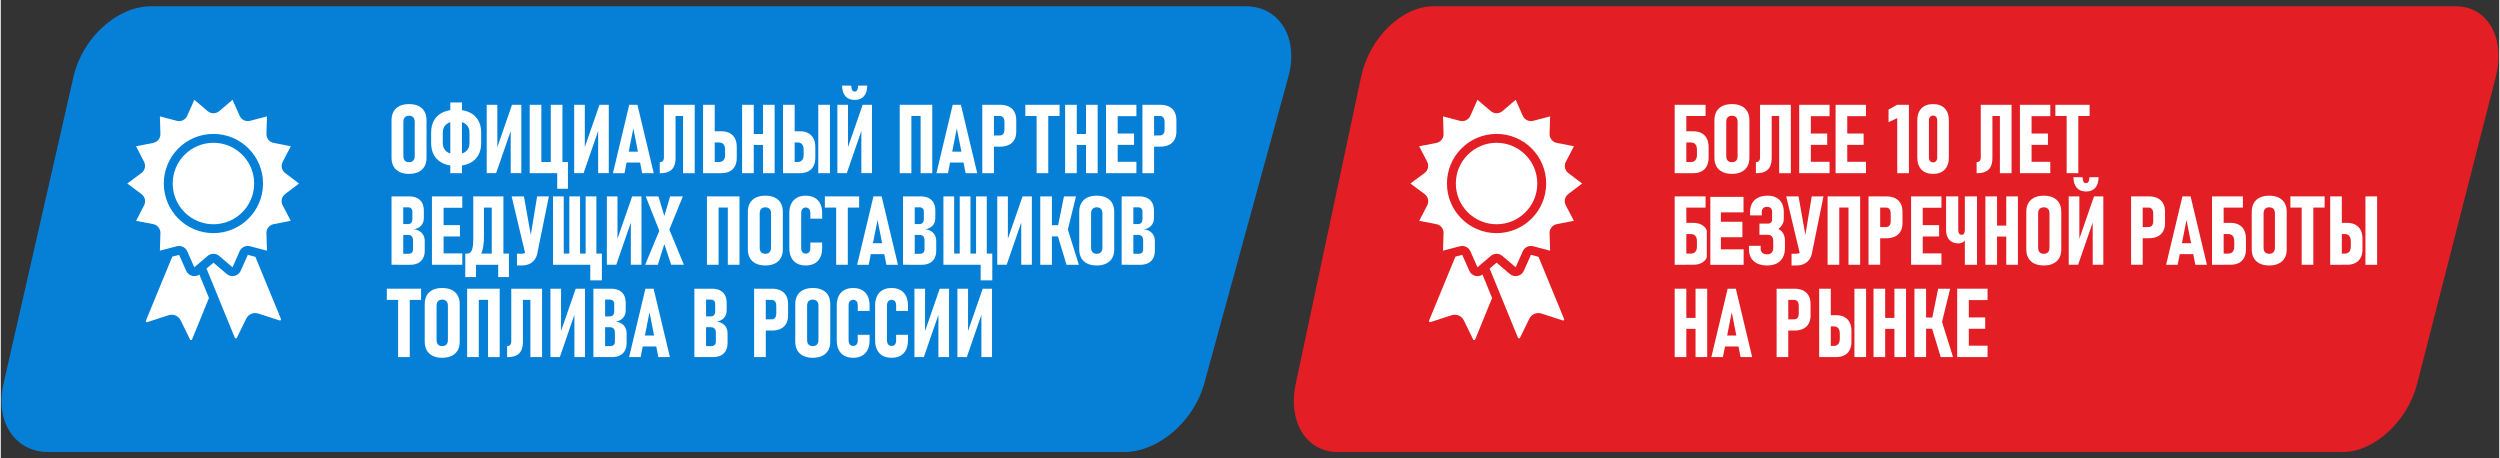 <?xml version="1.0" encoding="UTF-8"?>
<!DOCTYPE svg PUBLIC "-//W3C//DTD SVG 1.1//EN" "http://www.w3.org/Graphics/SVG/1.1/DTD/svg11.dtd">
<!-- Creator: CorelDRAW X6 -->
<svg xmlns="http://www.w3.org/2000/svg" xml:space="preserve" width="1091px" height="200px" version="1.1" style="shape-rendering:geometricPrecision; text-rendering:geometricPrecision; image-rendering:optimizeQuality; fill-rule:evenodd; clip-rule:evenodd"
viewBox="0 0 1091000 200124"
 xmlns:xlink="http://www.w3.org/1999/xlink">
 <rect x="0" y="0" width="1091000" height="200124" fill="#333333" stroke="none"/>
 <defs>
  <style type="text/css">
   <![CDATA[
    .fil0 {fill:#0680D7}
    .fil3 {fill:#E31E24}
    .fil1 {fill:white}
    .fil2 {fill:white;fill-rule:nonzero}
   ]]>
  </style>
 </defs>
 <g id="Слой_x0020_1">
  <g id="_714578160">
   <path class="fil0" d="M65582 2742c39784,0 79626,0 119466,0 39840,0 79680,0 119521,0 39786,0 79626,0 119468,0 39840,0 79733,0 119574,0 14841,0 23263,13916 18639,30775 -3102,11307 -6199,22599 -9283,33847 -3080,11228 -6153,22444 -9219,33614 -3059,11151 -6121,22305 -9168,33419 -3044,11094 -6083,22171 -9112,33225 -4511,16447 -20196,29761 -34784,29761 -39165,0 -78383,0 -117550,0 -39165,0 -78332,0 -117445,0 -39167,0 -78332,0 -117497,0 -39167,0 -78332,0 -117447,0 -14590,0 -23316,-13273 -19577,-29702 2521,-11073 5053,-22150 7582,-33244 2534,-11114 5084,-22290 7629,-33459 2548,-11172 5111,-22423 7667,-33634 2570,-11266 5145,-22580 7725,-33887 3844,-16858 18968,-30716 33810,-30716l1 1z"/>
   <g id="_669318592">
    <path class="fil1" d="M84538 120577c-297,0 -590,-32 -879,-99 -1201,-268 -2203,-1093 -2697,-2219l-3095 -6970 -2982 776 -11506 27943c-74,174 -36,375 92,513 130,140 324,189 503,131l9314 -3015c2070,-662 4311,292 5270,2239l4079 8365c85,170 263,278 454,273 189,-7 358,-125 433,-302l7381 -18081 -4187 -10233c-641,442 -1403,678 -2181,678l0 0 2 -1zm0 0z"/>
    <path class="fil1" d="M111168 112144l-3292 -863 -3115 6980c-500,1122 -1499,1944 -2697,2217 -1199,274 -2458,-36 -3394,-832l-5798 -4935 -3030 2570 12359 30205c70,178 240,297 431,302 193,7 370,-99 454,-273l4079 -8365c960,-1948 3201,-2901 5270,-2239l9314 3017c179,56 377,7 507,-133 126,-140 164,-340 90,-513l-11175 -27137 -3 1zm0 0z"/>
    <path class="fil1" d="M110644 80141c0,9822 -7961,17783 -17783,17783 -9822,0 -17784,-7961 -17784,-17783 0,-9822 7962,-17784 17784,-17784 9822,0 17783,7962 17783,17784zm0 0z"/>
    <path class="fil1" d="M123124 70634l3510 -6752 358 -1929 -370 1905 -7461 -1453c-1881,-358 -3216,-2036 -3150,-3946l236 -7618 -21 -15 -7364 1929c-1850,489 -3779,-440 -4552,-2188l-3095 -6970 -26 -7 -5800 4935c-1453,1243 -3598,1243 -5053,0l-5798 -4935 -26 7 -3097 6970c-769,1749 -2702,2679 -4549,2188l-7367 -1930 -21 19 236 7616c65,1915 -1274,3590 -3155,3948l-7465 1453 -21 24 3494 6752c875,1700 385,3784 -1153,4919l-6155 4565 0 29 6162 4579c1544,1129 2041,3208 1178,4915l-3510 6755 -358 1929 370 -1906 7461 1453c1881,358 3218,2036 3152,3948l-237 7616 21 19 7367 -1930c1849,-489 3779,440 4549,2188l3095 6970 26 7 5800 -4935c1453,-1245 3598,-1245 5053,0l5800 4935 24 -7 3095 -6970c773,-1749 2703,-2679 4552,-2188l7364 1930 22 -19 -240 -7616c-66,-1913 1272,-3590 3150,-3948l7458 -1453 3 -24 -3525 -6753c-895,-1683 -433,-3768 1088,-4915l6039 -4579 0 -29 -6034 -4563c-1518,-1154 -1966,-3240 -1063,-4920l3 -3zm-30263 31170c-11965,0 -21668,-9700 -21668,-21668 0,-11964 9700,-21664 21668,-21662 11965,0 21664,9699 21664,21664 -14,11960 -9707,21650 -21664,21664l0 3zm0 0z"/>
   </g>
   <path class="fil2" d="M178274 75930c-1605,0 -2979,-280 -4122,-834 -1143,-555 -2011,-1352 -2615,-2405 -602,-1044 -902,-2306 -902,-3782l0 -16430c0,-1477 300,-2739 902,-3800 602,-1050 1472,-1850 2615,-2403 1143,-547 2517,-821 4122,-821 1598,0 2973,273 4114,821 1143,553 2019,1352 2623,2403 597,1061 897,2321 897,3800l0 16430c0,1477 -300,2739 -897,3782 -602,1052 -1478,1850 -2623,2405 -1141,555 -2516,834 -4114,834zm0 -5095c518,0 967,-99 1345,-309 370,-203 658,-498 850,-883 188,-378 287,-850 287,-1395l0 -15155c0,-532 -99,-988 -287,-1373 -189,-387 -478,-680 -850,-883 -378,-203 -829,-309 -1345,-309 -525,0 -967,104 -1339,309 -370,201 -653,496 -841,883 -189,385 -288,841 -288,1373l0 15155c0,546 99,1016 288,1395 188,385 469,678 841,883 370,210 811,309 1339,309z"/>
   <path id="_1" class="fil2" d="M198847 72439c-2299,0 -4268,-393 -5900,-1183 -1634,-786 -2882,-1929 -3737,-3428 -855,-1499 -1283,-3301 -1283,-5411l0 -4470c0,-2110 428,-3917 1283,-5411 855,-1499 2103,-2642 3737,-3435 1632,-784 3602,-1177 5900,-1177 2297,0 4268,393 5900,1177 1639,791 2886,1935 3744,3435 855,1494 1283,3301 1283,5411l0 4470c0,2110 -428,3912 -1283,5411 -856,1499 -2105,2642 -3744,3428 -1632,790 -3604,1183 -5900,1183zm-2546 -27699l5089 0 0 30882 -5089 0 0 -30882zm2546 22626c1864,0 3301,-430 4310,-1289 1018,-863 1521,-2083 1521,-3660l0 -4470c0,-1578 -503,-2797 -1521,-3660 -1008,-861 -2445,-1296 -4310,-1296 -1859,0 -3301,435 -4311,1296 -1016,863 -1521,2083 -1521,3660l0 4470c0,1578 507,2797 1521,3660 1010,861 2452,1289 4311,1289z"/>
   <polygon id="_2" class="fil2" points="222670,75600 222670,55276 223118,55891 216305,75600 212198,75600 212198,45765 216839,45765 216839,66257 216361,65641 223244,45765 227308,45765 227308,75600 "/>
   <path id="_3" class="fil2" d="M240164 45765l5096 0 0 29857 -5096 0 0 -29857zm-5418 24972l8355 0 0 4886 -8355 0 0 -4886zm8235 0l4682 0 0 11684 -4682 0 0 -11684zm-12013 -24972l5087 0 0 29857 -5087 0 0 -29857z"/>
   <polygon id="_4" class="fil2" points="260861,75600 260861,55276 261311,55891 254496,75600 250391,75600 250391,45765 255030,45765 255030,66257 254552,65641 261436,45765 265501,45765 265501,75600 "/>
   <path id="_5" class="fil2" d="M274431 45765l3573 0 7129 29857 -5053 0 -3861 -19568 -3861 19568 -5046 0 7120 -29857 1 0zm-2277 20451l8130 0 0 4767 -8130 0 0 -4767z"/>
   <path id="_6" class="fil2" d="M287762 70791l0 0c406,0 750,-70 1016,-223 266,-147 462,-378 595,-688 126,-309 198,-694 198,-1156l0 -22960 5087 0 0 23205c0,1507 -237,2748 -708,3721 -469,983 -1190,1717 -2159,2202 -960,484 -2179,730 -3644,730l-385 0 0 -4829 0 -2zm10163 -25028l5096 0 0 29857 -5096 0 0 -29857zm-4948 0l7738 0 0 4886 -7738 0 0 -4886z"/>
   <path id="_7" class="fil2" d="M309278 70735l4492 0c525,0 975,-119 1345,-365 378,-237 673,-580 877,-1030 203,-455 309,-996 309,-1627l0 -2383c0,-658 -99,-1219 -302,-1683 -196,-462 -489,-819 -868,-1064 -385,-245 -834,-370 -1361,-370l-4492 0 0 -4886 5418 0c1409,0 2615,266 3617,807 996,546 1760,1323 2292,2354 525,1023 784,2258 784,3694l0 4724c0,1409 -258,2620 -784,3622 -532,1010 -1296,1773 -2306,2299 -1001,525 -2202,791 -3604,791l-5418 0 0 -4886 1 3zm-2606 -24972l5087 0 0 29857 -5087 0 0 -29857z"/>
   <path id="_8" class="fil2" d="M332834 45765l5089 0 0 29857 -5089 0 0 -29857zm-9119 0l5087 0 0 29857 -5087 0 0 -29857zm2416 12756l10002 0 0 4780 -10002 0 0 -4780z"/>
   <path id="_9" class="fil2" d="M344188 70735l3883 0c518,0 967,-119 1339,-365 378,-237 673,-580 877,-1030 203,-455 309,-996 309,-1627l0 -2383c0,-658 -99,-1219 -302,-1683 -196,-462 -484,-819 -868,-1064 -385,-245 -834,-370 -1352,-370l-3883 0 0 -4886 4801 0c1417,0 2615,266 3617,807 1001,546 1760,1323 2292,2354 525,1023 784,2258 784,3694l0 4724c0,1409 -258,2620 -784,3622 -532,1010 -1296,1773 -2299,2299 -1010,525 -2207,791 -3611,791l-4801 0 0 -4886 -1 3zm-2606 -24972l5087 0 0 29857 -5087 0 0 -29857zm20494 29857l-5096 0 0 -29857 5096 0 0 29857z"/>
   <path id="_10" class="fil2" d="M375791 75600l0 -20327 450 617 -6815 19710 -4105 0 0 -29838 4640 0 0 20494 -478 -617 6883 -19877 4066 0 0 29838 -4640 0 -1 0zm2565 -38233c0,1983 -469,3525 -1417,4618 -945,1095 -2270,1640 -3981,1640l-167 0c-1711,0 -3035,-546 -3982,-1640 -945,-1093 -1416,-2635 -1416,-4618l4002 43c0,807 119,1438 370,1884 245,455 588,678 1023,678l167 0c435,0 778,-223 1023,-678 245,-447 370,-1078 370,-1884l4002 -43 5 0z"/>
   <path id="_11" class="fil2" d="M401667 45765l5089 0 0 29857 -5089 0 0 -29857zm-9119 0l5087 0 0 29857 -5087 0 0 -29857zm2671 0l9523 0 0 4871 -9523 0 0 -4871z"/>
   <path id="_12" class="fil2" d="M415686 45765l3573 0 7129 29857 -5053 0 -3861 -19568 -3861 19568 -5046 0 7120 -29857 1 0zm-2277 20451l8130 0 0 4767 -8130 0 0 -4767z"/>
   <path id="_13" class="fil2" d="M430985 59150l5278 0c406,0 764,-90 1064,-288 302,-189 532,-469 694,-841 169,-365 254,-807 254,-1310l0 -3513c0,-532 -85,-994 -240,-1382 -162,-377 -385,-672 -686,-868 -302,-196 -667,-300 -1086,-300l-5278 0 0 -4886 5418 0c1478,0 2748,260 3800,784 1052,520 1855,1284 2405,2285 546,1010 821,2216 821,3624l0 5033c0,1382 -281,2564 -834,3539 -555,983 -1352,1731 -2413,2243 -1050,512 -2312,769 -3777,769l-5418 0 0 -4891 -1 2zm-2383 -13388l5087 0 0 29857 -5087 0 0 -29857z"/>
   <path id="_14" class="fil2" d="M452320 48273l5089 0 0 27348 -5089 0 0 -27348zm-4925 -2509l14950 0 0 4886 -14950 0 0 -4886z"/>
   <path id="_15" class="fil2" d="M473887 45765l5089 0 0 29857 -5089 0 0 -29857zm-9119 0l5087 0 0 29857 -5087 0 0 -29857zm2417 12756l10002 0 0 4780 -10002 0 0 -4780z"/>
   <path id="_16" class="fil2" d="M482634 45765l5087 0 0 29857 -5087 0 0 -29857zm2254 24887l11005 0 0 4970 -11005 0 0 -4970zm0 -12341l9980 0 0 4948 -9980 0 0 -4948zm0 -12547l11005 0 0 4968 -11005 0 0 -4968z"/>
   <path id="_17" class="fil2" d="M500912 59150l5278 0c406,0 764,-90 1064,-288 302,-189 532,-469 694,-841 169,-365 254,-807 254,-1310l0 -3513c0,-532 -85,-994 -240,-1382 -162,-377 -385,-672 -686,-868 -302,-196 -667,-300 -1086,-300l-5278 0 0 -4886 5418 0c1478,0 2748,260 3800,784 1052,520 1855,1284 2405,2285 546,1010 821,2216 821,3624l0 5033c0,1382 -281,2564 -834,3539 -555,983 -1352,1731 -2413,2243 -1050,512 -2312,769 -3777,769l-5418 0 0 -4891 -1 2zm-2383 -13388l5087 0 0 29857 -5087 0 0 -29857z"/>
   <path class="fil2" d="M173550 110829l4472 0c631,0 1121,-169 1472,-498 351,-336 525,-807 525,-1409l0 -4002c0,-498 -85,-917 -237,-1267 -162,-343 -393,-611 -708,-800 -317,-181 -696,-273 -1129,-273l-4396 0 0 -4724 4268 0c602,0 1073,-196 1409,-575 336,-385 503,-933 503,-1647l0 -3205c0,-602 -167,-1064 -503,-1400 -336,-336 -798,-503 -1388,-503l-4289 0 0 -4767 4801 0c1345,0 2495,237 3457,721 953,478 1682,1177 2187,2103 498,924 742,2040 742,3338l0 3203c0,902 -167,1704 -512,2391 -343,694 -832,1262 -1485,1709 -651,442 -1438,744 -2354,890 1001,140 1850,433 2558,883 708,447 1249,1044 1627,1773 370,735 561,1589 561,2558l0 4066c0,1318 -245,2439 -735,3372 -498,931 -1219,1639 -2166,2121 -953,484 -2094,730 -3421,730l-5256 0 0 -4787 -3 -1zm-2915 -25071l5110 0 0 29857 -5110 0 0 -29857z"/>
   <path id="_1_0" class="fil2" d="M188276 85760l5087 0 0 29857 -5087 0 0 -29857zm2255 24887l11005 0 0 4970 -11005 0 0 -4970zm0 -12340l9980 0 0 4948 -9980 0 0 -4948zm0 -12547l11005 0 0 4968 -11005 0 0 -4968z"/>
   <path id="_2_1" class="fil2" d="M203386 110731l478 0c819,0 1438,-512 1850,-1533 406,-1018 609,-2538 609,-4563l0 -18876 4663 0 0 17578c0,2258 -212,4192 -631,5806 -428,1605 -1137,2860 -2130,3762 -989,906 -2306,1361 -3955,1361l-883 0 0 -3534 -1 -1zm-554 0l4682 0 0 10246 -4682 0 0 -10246zm0 0l17559 0 0 4886 -17559 0 0 -4886zm14377 0l4682 0 0 10246 -4682 0 0 -10246zm-2812 -24972l5089 0 0 29857 -5089 0 0 -29857zm-4394 0l6813 0 0 4886 -6813 0 0 -4886z"/>
   <path id="_3_2" class="fil2" d="M223082 85760l5362 0 3960 22218 -3245 3349 -6077 -25569 0 2zm11215 24867c-225,1107 -640,2060 -1249,2851 -611,800 -1382,1403 -2328,1825 -945,413 -2017,622 -3225,622l-2094 0 0 -5118 2094 0c547,0 1039,-133 1465,-399 435,-266 791,-645 1079,-1150 287,-498 489,-1095 595,-1773l3576 -21727 5130 0 -5044 24866 1 2z"/>
   <path id="_4_3" class="fil2" d="M244023 110731l12673 0 0 4886 -12673 0 0 -4886zm11375 -24972l4682 0 0 29857 -4682 0 0 -29857zm-14248 0l4682 0 0 29857 -4682 0 0 -29857zm7121 0l4682 0 0 29857 -4682 0 0 -29857zm9137 24972l5075 0 0 11684 -5075 0 0 -11684z"/>
   <polygon id="_5_4" class="fil2" points="275130,115596 275130,95271 275580,95887 268766,115596 264660,115596 264660,85760 269299,85760 269299,106252 268822,105637 275705,85760 279770,85760 279770,115596 "/>
   <path id="_6_5" class="fil2" d="M288806 103786l-940 -2258 -6245 -15770 5544 0 3310 10884 1107 2735 6714 16239 -5543 0 -3946 -11831 -2 0zm-245 -5418l3737 -12608 5543 0 -6832 16779 -4088 13079 -5543 0 7183 -17249 0 -1z"/>
   <path id="_7_6" class="fil2" d="M317479 85760l5089 0 0 29857 -5089 0 0 -29857zm-9119 0l5087 0 0 29857 -5087 0 0 -29857zm2671 0l9523 0 0 4871 -9523 0 0 -4871z"/>
   <path id="_8_7" class="fil2" d="M333865 115926c-1605,0 -2979,-280 -4122,-834 -1143,-555 -2011,-1352 -2615,-2405 -602,-1044 -902,-2306 -902,-3782l0 -16430c0,-1477 300,-2739 902,-3800 602,-1050 1472,-1850 2615,-2403 1143,-547 2517,-821 4122,-821 1598,0 2973,273 4114,821 1143,553 2019,1352 2623,2403 597,1061 897,2321 897,3800l0 16430c0,1477 -300,2739 -897,3782 -602,1052 -1478,1850 -2623,2405 -1141,555 -2516,834 -4114,834zm0 -5096c518,0 967,-99 1345,-309 370,-203 658,-498 850,-883 188,-378 287,-850 287,-1395l0 -15155c0,-532 -99,-988 -287,-1373 -189,-387 -478,-680 -850,-883 -378,-203 -829,-309 -1345,-309 -525,0 -967,104 -1339,309 -370,201 -653,496 -841,883 -189,385 -288,841 -288,1373l0 15155c0,546 99,1016 288,1395 188,385 469,678 841,883 370,210 811,309 1339,309z"/>
   <path id="_9_8" class="fil2" d="M351500 115926c-1507,0 -2790,-302 -3861,-890 -1066,-595 -1886,-1463 -2454,-2601 -566,-1134 -846,-2509 -846,-4108l0 -15279c0,-1596 280,-2971 846,-4105 568,-1137 1388,-1997 2454,-2594 1073,-597 2354,-897 3861,-897 1506,0 2795,300 3868,897 1079,597 1893,1465 2461,2607 561,1141 841,2516 841,4114l0 2405 -5157 0 0 -2405c0,-503 -70,-946 -225,-1310 -147,-374 -377,-658 -686,-856 -309,-196 -673,-295 -1100,-295 -407,0 -764,90 -1066,288 -300,189 -532,469 -688,841 -162,365 -237,807 -237,1310l0 15279c0,507 77,940 237,1305 155,365 387,640 688,834 302,189 658,288 1066,288 442,0 807,-99 1107,-288 302,-196 532,-469 678,-834 155,-365 225,-807 225,-1323l0 -2405 5157 0 0 2405c0,1605 -280,2971 -841,4114 -568,1151 -1382,2019 -2461,2615 -1073,588 -2362,890 -3868,890l0 1z"/>
   <path id="_10_9" class="fil2" d="M364787 88268l5089 0 0 27348 -5089 0 0 -27348zm-4925 -2509l14950 0 0 4886 -14950 0 0 -4886z"/>
   <path id="_11_10" class="fil2" d="M381071 85760l3573 0 7129 29857 -5053 0 -3861 -19568 -3861 19568 -5046 0 7120 -29857 1 0zm-2277 20451l8130 0 0 4767 -8130 0 0 -4767z"/>
   <path id="_12_11" class="fil2" d="M396902 110829l4472 0c631,0 1121,-169 1472,-498 351,-336 525,-807 525,-1409l0 -4002c0,-498 -85,-917 -237,-1267 -162,-343 -393,-611 -708,-800 -317,-181 -696,-273 -1129,-273l-4396 0 0 -4724 4268 0c602,0 1073,-196 1409,-575 336,-385 503,-933 503,-1647l0 -3205c0,-602 -167,-1064 -503,-1400 -336,-336 -798,-503 -1388,-503l-4289 0 0 -4767 4801 0c1345,0 2495,237 3457,721 953,478 1682,1177 2187,2103 498,924 742,2040 742,3338l0 3203c0,902 -167,1704 -512,2391 -343,694 -832,1262 -1485,1709 -651,442 -1438,744 -2354,890 1001,140 1850,433 2558,883 708,447 1249,1044 1627,1773 370,735 561,1589 561,2558l0 4066c0,1318 -245,2439 -735,3372 -498,931 -1219,1639 -2166,2121 -953,484 -2094,730 -3421,730l-5256 0 0 -4787 -3 -1zm-2914 -25071l5110 0 0 29857 -5110 0 0 -29857z"/>
   <path id="_13_12" class="fil2" d="M414502 110731l12673 0 0 4886 -12673 0 0 -4886zm11375 -24972l4682 0 0 29857 -4682 0 0 -29857zm-14247 0l4682 0 0 29857 -4682 0 0 -29857zm7120 0l4682 0 0 29857 -4682 0 0 -29857zm9137 24972l5075 0 0 11684 -5075 0 0 -11684z"/>
   <polygon id="_14_13" class="fil2" points="445609,115596 445609,95271 446059,95887 439244,115596 435139,115596 435139,85760 439778,85760 439778,106252 439301,105637 446183,85760 450249,85760 450249,115596 "/>
   <path id="_15_14" class="fil2" d="M461505 99335l2769 -13577 5236 0 -4187 17107 -3820 -3532 3 2zm-125 3056l4332 -2937 5053 16162 -5384 0 -4001 -13226zm-7472 -16632l5087 0 0 29857 -5087 0 0 -29857zm2255 12586l7906 0 0 4886 -7906 0 0 -4886z"/>
   <path id="_16_15" class="fil2" d="M478573 115926c-1605,0 -2979,-280 -4122,-834 -1143,-555 -2011,-1352 -2615,-2405 -602,-1044 -902,-2306 -902,-3782l0 -16430c0,-1477 300,-2739 902,-3800 602,-1050 1472,-1850 2615,-2403 1143,-547 2517,-821 4122,-821 1598,0 2973,273 4114,821 1143,553 2019,1352 2623,2403 597,1061 897,2321 897,3800l0 16430c0,1477 -300,2739 -897,3782 -602,1052 -1478,1850 -2623,2405 -1141,555 -2516,834 -4114,834zm0 -5096c518,0 967,-99 1345,-309 370,-203 658,-498 850,-883 188,-378 287,-850 287,-1395l0 -15155c0,-532 -99,-988 -287,-1373 -189,-387 -478,-680 -850,-883 -378,-203 -829,-309 -1345,-309 -525,0 -967,104 -1339,309 -370,201 -653,496 -841,883 -189,385 -288,841 -288,1373l0 15155c0,546 99,1016 288,1395 188,385 469,678 841,883 370,210 811,309 1339,309z"/>
   <path id="_17_16" class="fil2" d="M492373 110829l4472 0c631,0 1121,-169 1472,-498 351,-336 525,-807 525,-1409l0 -4002c0,-498 -85,-917 -237,-1267 -162,-343 -393,-611 -708,-800 -317,-181 -696,-273 -1129,-273l-4396 0 0 -4724 4268 0c602,0 1073,-196 1409,-575 336,-385 503,-933 503,-1647l0 -3205c0,-602 -167,-1064 -503,-1400 -336,-336 -798,-503 -1388,-503l-4289 0 0 -4767 4801 0c1345,0 2495,237 3457,721 953,478 1682,1177 2187,2103 498,924 742,2040 742,3338l0 3203c0,902 -167,1704 -512,2391 -343,694 -832,1262 -1485,1709 -651,442 -1438,744 -2354,890 1001,140 1850,433 2558,883 708,447 1249,1044 1627,1773 370,735 561,1589 561,2558l0 4066c0,1318 -245,2439 -735,3372 -498,931 -1219,1639 -2166,2121 -953,484 -2094,730 -3421,730l-5256 0 0 -4787 -3 -1zm-2915 -25071l5110 0 0 29857 -5110 0 0 -29857z"/>
   <path class="fil2" d="M173508 128578l5089 0 0 27348 -5089 0 0 -27348zm-4926 -2509l14950 0 0 4886 -14950 0 0 -4886z"/>
   <path id="_1_17" class="fil2" d="M192767 156234c-1605,0 -2979,-280 -4122,-834 -1143,-555 -2011,-1352 -2615,-2405 -602,-1044 -902,-2306 -902,-3782l0 -16430c0,-1477 300,-2739 902,-3800 602,-1050 1472,-1850 2615,-2403 1143,-547 2517,-821 4122,-821 1598,0 2973,273 4114,821 1143,553 2019,1352 2623,2403 597,1061 897,2321 897,3800l0 16430c0,1477 -300,2739 -897,3782 -602,1052 -1478,1850 -2623,2405 -1141,555 -2516,834 -4114,834zm0 -5095c518,0 967,-99 1345,-309 370,-203 658,-498 850,-883 188,-378 287,-850 287,-1395l0 -15155c0,-532 -99,-988 -287,-1373 -189,-387 -478,-680 -850,-883 -378,-203 -829,-309 -1345,-309 -525,0 -967,104 -1339,309 -370,201 -653,496 -841,883 -189,385 -288,841 -288,1373l0 15155c0,546 99,1016 288,1395 188,385 469,678 841,883 370,210 811,309 1339,309z"/>
   <path id="_2_18" class="fil2" d="M212771 126069l5089 0 0 29857 -5089 0 0 -29857zm-9119 0l5087 0 0 29857 -5087 0 0 -29857zm2671 0l9523 0 0 4871 -9523 0 0 -4871z"/>
   <path id="_3_19" class="fil2" d="M221106 151098l0 0c406,0 750,-70 1016,-223 266,-147 462,-378 595,-688 126,-309 198,-694 198,-1156l0 -22960 5087 0 0 23205c0,1507 -237,2748 -708,3721 -469,983 -1190,1717 -2159,2202 -960,484 -2179,730 -3644,730l-385 0 0 -4829 0 -2zm10162 -25028l5096 0 0 29857 -5096 0 0 -29857zm-4947 0l7738 0 0 4886 -7738 0 0 -4886z"/>
   <polygon id="_4_20" class="fil2" points="250485,155907 250485,135580 250935,136197 244121,155907 240015,155907 240015,126069 244654,126069 244654,146563 244177,145945 251060,126069 255126,126069 255126,155907 "/>
   <path id="_5_21" class="fil2" d="M261700 151140l4472 0c631,0 1121,-169 1472,-498 351,-336 525,-807 525,-1409l0 -4002c0,-498 -85,-917 -237,-1267 -162,-343 -393,-611 -708,-800 -317,-181 -696,-273 -1129,-273l-4396 0 0 -4724 4268 0c602,0 1073,-196 1409,-575 336,-385 503,-933 503,-1647l0 -3205c0,-602 -167,-1064 -503,-1400 -336,-336 -798,-503 -1388,-503l-4289 0 0 -4767 4801 0c1345,0 2495,237 3457,721 953,478 1682,1177 2187,2103 498,924 742,2040 742,3338l0 3203c0,902 -167,1704 -512,2391 -343,694 -832,1262 -1485,1709 -651,442 -1438,744 -2354,890 1001,140 1850,433 2558,883 708,447 1249,1044 1627,1773 370,735 561,1589 561,2558l0 4066c0,1318 -245,2439 -735,3372 -498,931 -1219,1639 -2166,2121 -953,484 -2094,730 -3421,730l-5256 0 0 -4787 -3 -1zm-2915 -25071l5110 0 0 29857 -5110 0 0 -29857z"/>
   <path id="_6_22" class="fil2" d="M281493 126069l3573 0 7129 29857 -5053 0 -3861 -19568 -3861 19568 -5046 0 7120 -29857 1 0zm-2277 20451l8130 0 0 4767 -8130 0 0 -4767z"/>
   <path id="_7_23" class="fil2" d="M305785 151140l4472 0c631,0 1121,-169 1472,-498 351,-336 525,-807 525,-1409l0 -4002c0,-498 -85,-917 -237,-1267 -162,-343 -393,-611 -708,-800 -317,-181 -696,-273 -1129,-273l-4396 0 0 -4724 4268 0c602,0 1073,-196 1409,-575 336,-385 503,-933 503,-1647l0 -3205c0,-602 -167,-1064 -503,-1400 -336,-336 -798,-503 -1388,-503l-4289 0 0 -4767 4801 0c1345,0 2495,237 3457,721 953,478 1682,1177 2187,2103 498,924 742,2040 742,3338l0 3203c0,902 -167,1704 -512,2391 -343,694 -832,1262 -1485,1709 -651,442 -1438,744 -2354,890 1001,140 1850,433 2558,883 708,447 1249,1044 1627,1773 370,735 561,1589 561,2558l0 4066c0,1318 -245,2439 -735,3372 -498,931 -1219,1639 -2166,2121 -953,484 -2094,730 -3421,730l-5256 0 0 -4787 -3 -1zm-2914 -25071l5110 0 0 29857 -5110 0 0 -29857z"/>
   <path id="_8_24" class="fil2" d="M331353 139457l5278 0c406,0 764,-90 1064,-288 302,-189 532,-469 694,-841 169,-365 254,-807 254,-1310l0 -3513c0,-532 -85,-994 -240,-1382 -162,-377 -385,-672 -686,-868 -302,-196 -667,-300 -1086,-300l-5278 0 0 -4886 5418 0c1478,0 2748,260 3800,784 1052,520 1855,1284 2405,2285 546,1010 821,2216 821,3624l0 5033c0,1382 -281,2564 -834,3539 -555,983 -1352,1731 -2413,2243 -1050,512 -2312,769 -3777,769l-5418 0 0 -4891 -1 2zm-2383 -13388l5087 0 0 29857 -5087 0 0 -29857z"/>
   <path id="_9_25" class="fil2" d="M354574 156234c-1605,0 -2979,-280 -4122,-834 -1143,-555 -2011,-1352 -2615,-2405 -602,-1044 -902,-2306 -902,-3782l0 -16430c0,-1477 300,-2739 902,-3800 602,-1050 1472,-1850 2615,-2403 1143,-547 2517,-821 4122,-821 1598,0 2973,273 4114,821 1143,553 2019,1352 2623,2403 597,1061 897,2321 897,3800l0 16430c0,1477 -300,2739 -897,3782 -602,1052 -1478,1850 -2623,2405 -1141,555 -2516,834 -4114,834zm0 -5095c518,0 967,-99 1345,-309 370,-203 658,-498 850,-883 188,-378 287,-850 287,-1395l0 -15155c0,-532 -99,-988 -287,-1373 -189,-387 -478,-680 -850,-883 -378,-203 -829,-309 -1345,-309 -525,0 -967,104 -1339,309 -370,201 -653,496 -841,883 -189,385 -288,841 -288,1373l0 15155c0,546 99,1016 288,1395 188,385 469,678 841,883 370,210 811,309 1339,309z"/>
   <path id="_10_26" class="fil2" d="M372209 156234c-1507,0 -2790,-302 -3861,-890 -1066,-595 -1886,-1463 -2454,-2601 -566,-1134 -846,-2509 -846,-4108l0 -15279c0,-1596 280,-2971 846,-4105 568,-1137 1388,-1997 2454,-2594 1073,-597 2354,-897 3861,-897 1506,0 2795,300 3868,897 1079,597 1893,1465 2461,2607 561,1141 841,2516 841,4114l0 2405 -5157 0 0 -2405c0,-503 -70,-946 -225,-1310 -147,-374 -377,-658 -686,-856 -309,-196 -673,-295 -1100,-295 -407,0 -764,90 -1066,288 -300,189 -532,469 -688,841 -162,365 -237,807 -237,1310l0 15279c0,507 77,940 237,1305 155,365 387,640 688,834 302,189 658,288 1066,288 442,0 807,-99 1107,-288 302,-196 532,-469 678,-834 155,-365 225,-807 225,-1323l0 -2405 5157 0 0 2405c0,1605 -280,2971 -841,4114 -568,1151 -1382,2019 -2461,2615 -1073,588 -2362,890 -3868,890l0 1z"/>
   <path id="_11_27" class="fil2" d="M388969 156234c-1507,0 -2790,-302 -3861,-890 -1066,-595 -1886,-1463 -2454,-2601 -566,-1134 -846,-2509 -846,-4108l0 -15279c0,-1596 280,-2971 846,-4105 568,-1137 1388,-1997 2454,-2594 1073,-597 2354,-897 3861,-897 1506,0 2795,300 3868,897 1079,597 1893,1465 2461,2607 561,1141 841,2516 841,4114l0 2405 -5157 0 0 -2405c0,-503 -70,-946 -225,-1310 -147,-374 -377,-658 -686,-856 -309,-196 -673,-295 -1100,-295 -407,0 -764,90 -1066,288 -300,189 -532,469 -688,841 -162,365 -237,807 -237,1310l0 15279c0,507 77,940 237,1305 155,365 387,640 688,834 302,189 658,288 1066,288 442,0 807,-99 1107,-288 302,-196 532,-469 678,-834 155,-365 225,-807 225,-1323l0 -2405 5157 0 0 2405c0,1605 -280,2971 -841,4114 -568,1151 -1382,2019 -2461,2615 -1073,588 -2362,890 -3868,890l0 1z"/>
   <polygon id="_12_28" class="fil2" points="409439,155907 409439,135580 409889,136197 403074,155907 398969,155907 398969,126069 403608,126069 403608,146563 403130,145945 410013,126069 414079,126069 414079,155907 "/>
   <polygon id="_13_29" class="fil2" points="428210,155907 428210,135580 428659,136197 421844,155907 417739,155907 417739,126069 422380,126069 422380,146563 421902,145945 428783,126069 432849,126069 432849,155907 "/>
   <path class="fil3" d="M625612 2742c37159,0 74373,0 111585,0 37211,0 74423,0 111635,0 37161,0 74373,0 111587,0 37211,0 74471,0 111684,0 13860,0 21729,13916 17407,30775 -2896,11307 -5790,22599 -8671,33847 -2875,11228 -5749,22444 -8611,33614 -2859,11151 -5716,22305 -8561,33419 -2844,11094 -5682,22171 -8512,33225 -4212,16447 -18863,29761 -32490,29761 -36581,0 -73210,0 -109795,0 -36581,0 -73164,0 -109698,0 -36583,0 -73164,0 -109746,0 -36583,0 -73164,0 -109698,0 -13627,0 -21780,-13273 -18284,-29702 2354,-11073 4719,-22150 7081,-33244 2365,-11114 4748,-22290 7127,-33459 2379,-11172 4775,-22423 7161,-33634 2401,-11266 4808,-22580 7215,-33887 3590,-16858 17716,-30716 31579,-30716l1 1z"/>
   <g id="_669301280">
    <path class="fil1" d="M644844 120577c-297,0 -590,-32 -879,-99 -1201,-268 -2203,-1093 -2697,-2219l-3095 -6970 -2982 776 -11506 27943c-74,174 -36,375 92,513 130,140 324,189 503,131l9314 -3015c2070,-662 4311,292 5270,2239l4079 8365c85,170 263,278 454,273 189,-7 358,-125 433,-302l7381 -18081 -4187 -10233c-641,442 -1403,678 -2181,678l0 0 2 -1zm0 0z"/>
    <path class="fil1" d="M671476 112144l-3292 -863 -3115 6980c-500,1122 -1499,1944 -2697,2217 -1199,274 -2458,-36 -3394,-832l-5798 -4935 -3030 2570 12359 30205c70,178 240,297 431,302 193,7 370,-99 454,-273l4079 -8365c960,-1948 3201,-2901 5270,-2239l9314 3017c179,56 377,7 507,-133 126,-140 164,-340 90,-513l-11175 -27137 -3 1zm0 0z"/>
    <path class="fil1" d="M670951 80141c0,9822 -7961,17783 -17783,17783 -9822,0 -17784,-7961 -17784,-17783 0,-9822 7962,-17784 17784,-17784 9822,0 17783,7962 17783,17784zm0 0z"/>
    <path class="fil1" d="M683431 70634l3510 -6752 358 -1929 -370 1905 -7461 -1453c-1881,-358 -3216,-2036 -3150,-3946l236 -7618 -21 -15 -7364 1929c-1850,489 -3779,-440 -4552,-2188l-3095 -6970 -26 -7 -5800 4935c-1453,1243 -3598,1243 -5053,0l-5798 -4935 -26 7 -3097 6970c-769,1749 -2702,2679 -4549,2188l-7367 -1930 -21 19 236 7616c65,1915 -1274,3590 -3155,3948l-7465 1453 -21 24 3494 6752c875,1700 385,3784 -1153,4919l-6155 4565 0 29 6162 4579c1544,1129 2041,3208 1178,4915l-3510 6755 -358 1929 370 -1906 7461 1453c1881,358 3218,2036 3152,3948l-237 7616 21 19 7367 -1930c1849,-489 3779,440 4549,2188l3095 6970 26 7 5800 -4935c1453,-1245 3598,-1245 5053,0l5800 4935 24 -7 3095 -6970c773,-1749 2703,-2679 4552,-2188l7364 1930 22 -19 -240 -7616c-66,-1913 1272,-3590 3150,-3948l7458 -1453 3 -24 -3525 -6753c-895,-1683 -433,-3768 1088,-4915l6039 -4579 0 -29 -6034 -4563c-1518,-1154 -1966,-3240 -1063,-4920l3 -3zm-30263 31170c-11965,0 -21668,-9700 -21668,-21668 0,-11964 9700,-21664 21668,-21662 11965,0 21664,9699 21664,21664 -14,11960 -9707,21650 -21664,21664l0 3zm0 0z"/>
   </g>
   <path class="fil2" d="M733548 70735l4598 0c520,0 967,-119 1345,-365 378,-237 667,-580 868,-1030 212,-455 309,-996 309,-1627l0 -2383c0,-658 -97,-1219 -295,-1683 -196,-462 -489,-819 -875,-1064 -378,-245 -834,-370 -1354,-370l-4598 0 0 -4886 5524 0c1409,0 2615,266 3616,807 996,546 1760,1323 2285,2354 524,1023 791,2258 791,3694l0 4724c0,1409 -268,2620 -791,3622 -525,1010 -1289,1773 -2299,2299 -1001,525 -2207,791 -3602,791l-5524 0 0 -4886 1 3zm-2605 -24972l5087 0 0 29857 -5087 0 0 -29857zm3056 0l10436 0 0 4886 -10436 0 0 -4886z"/>
   <path id="_1_30" class="fil2" d="M755936 75930c-1605,0 -2979,-280 -4122,-834 -1143,-555 -2011,-1352 -2615,-2405 -602,-1044 -902,-2306 -902,-3782l0 -16430c0,-1477 300,-2739 902,-3800 602,-1050 1472,-1850 2615,-2403 1143,-547 2517,-821 4122,-821 1598,0 2973,273 4114,821 1143,553 2019,1352 2623,2403 597,1061 897,2321 897,3800l0 16430c0,1477 -300,2739 -897,3782 -602,1052 -1478,1850 -2623,2405 -1141,555 -2516,834 -4114,834zm0 -5095c518,0 967,-99 1345,-309 370,-203 658,-498 850,-883 188,-378 287,-850 287,-1395l0 -15155c0,-532 -99,-988 -287,-1373 -189,-387 -478,-680 -850,-883 -378,-203 -829,-309 -1345,-309 -525,0 -967,104 -1339,309 -370,201 -653,496 -841,883 -189,385 -288,841 -288,1373l0 15155c0,546 99,1016 288,1395 188,385 469,678 841,883 370,210 811,309 1339,309z"/>
   <path id="_2_31" class="fil2" d="M766409 70791l0 0c406,0 750,-70 1016,-223 266,-147 462,-378 595,-688 126,-309 198,-694 198,-1156l0 -22960 5087 0 0 23205c0,1507 -237,2748 -708,3721 -469,983 -1190,1717 -2159,2202 -960,484 -2179,730 -3644,730l-385 0 0 -4829 0 -2zm10162 -25028l5096 0 0 29857 -5096 0 0 -29857zm-4948 0l7738 0 0 4886 -7738 0 0 -4886z"/>
   <path id="_3_32" class="fil2" d="M785317 45765l5087 0 0 29857 -5087 0 0 -29857zm2254 24887l11005 0 0 4970 -11005 0 0 -4970zm0 -12341l9980 0 0 4948 -9980 0 0 -4948zm0 -12547l11005 0 0 4968 -11005 0 0 -4968z"/>
   <path id="_4_33" class="fil2" d="M801213 45765l5087 0 0 29857 -5087 0 0 -29857zm2254 24887l11005 0 0 4970 -11005 0 0 -4970zm0 -12341l9980 0 0 4948 -9980 0 0 -4948zm0 -12547l11005 0 0 4968 -11005 0 0 -4968z"/>
   <polygon id="_5_34" class="fil2" points="833230,75621 828133,75621 828133,51575 824335,53360 824335,47860 828049,45765 833230,45765 "/>
   <path id="_6_35" class="fil2" d="M843777 75930c-2185,0 -3890,-622 -5087,-1878 -1206,-1254 -1808,-3022 -1808,-5306l0 -16099c0,-2292 602,-4059 1808,-5312 1198,-1249 2902,-1878 5087,-1878 2195,0 3890,631 5097,1878 1206,1254 1799,3022 1799,5312l0 16099c0,2283 -595,4050 -1799,5306 -1207,1255 -2902,1878 -5097,1878zm0 -5010c563,0 1004,-189 1327,-576 322,-385 484,-917 484,-1596l0 -16099c0,-688 -162,-1219 -484,-1607 -322,-385 -764,-575 -1327,-575 -561,0 -1001,189 -1323,575 -322,387 -484,919 -484,1607l0 16099c0,678 162,1211 484,1596 322,387 764,576 1323,576z"/>
   <path id="_7_36" class="fil2" d="M862792 70791l0 0c406,0 750,-70 1016,-223 266,-147 462,-378 595,-688 126,-309 198,-694 198,-1156l0 -22960 5087 0 0 23205c0,1507 -237,2748 -708,3721 -469,983 -1190,1717 -2159,2202 -960,484 -2179,730 -3644,730l-385 0 0 -4829 0 -2zm10163 -25028l5096 0 0 29857 -5096 0 0 -29857zm-4948 0l7738 0 0 4886 -7738 0 0 -4886z"/>
   <path id="_8_37" class="fil2" d="M881702 45765l5087 0 0 29857 -5087 0 0 -29857zm2254 24887l11005 0 0 4970 -11005 0 0 -4970zm0 -12341l9980 0 0 4948 -9980 0 0 -4948zm0 -12547l11005 0 0 4968 -11005 0 0 -4968z"/>
   <path id="_9_38" class="fil2" d="M902110 48273l5089 0 0 27348 -5089 0 0 -27348zm-4925 -2509l14950 0 0 4886 -14950 0 0 -4886z"/>
   <path class="fil2" d="M733548 110731l4598 0c520,0 967,-119 1345,-365 378,-237 667,-580 868,-1030 212,-455 309,-996 309,-1627l0 -2383c0,-658 -97,-1219 -295,-1683 -196,-462 -489,-819 -875,-1064 -378,-245 -834,-370 -1354,-370l-4598 0 0 -4886 5524 0c1409,0 2615,266 3616,807 996,546 1760,1323 2285,2354 524,1023 791,2258 791,3694l0 4724c0,1409 -268,2620 -791,3622 -525,1010 -1289,1773 -2299,2299 -1001,525 -2207,791 -3602,791l-5524 0 0 -4886 1 3zm-2605 -24972l5087 0 0 29857 -5087 0 0 -29857zm3056 0l10436 0 0 4886 -10436 0 0 -4886z"/>
   <path id="_1_39" class="fil2" d="M745725 85760l5362 0 3960 22218 -3245 3349 -6077 -25569 0 2zm11215 24867c-225,1107 -640,2060 -1249,2851 -611,800 -1382,1403 -2328,1825 -945,413 -2017,622 -3225,622l-2094 0 0 -5118 2094 0c547,0 1039,-133 1465,-399 435,-266 791,-645 1079,-1150 287,-498 489,-1095 595,-1773l3576 -21727 5130 0 -5044 24866 1 2z"/>
   <path id="_2_40" class="fil2" d="M771327 115926c-1669,0 -3097,-280 -4289,-841 -1190,-561 -2105,-1374 -2727,-2447 -617,-1066 -933,-2354 -933,-3861l0 -1438 5118 0 0 1255c0,778 245,1387 735,1815 491,435 1190,653 2096,653 834,0 1485,-245 1950,-730 469,-489 699,-1163 699,-2026l0 -3203c0,-821 -201,-1460 -609,-1900 -399,-442 -974,-665 -1711,-665l-3701 0 0 -4891 3701 0c576,0 1023,-162 1345,-491 322,-329 484,-798 484,-1416l0 -3183c0,-717 -189,-1262 -568,-1655 -377,-391 -911,-580 -1610,-580 -739,0 -1312,196 -1717,595 -401,393 -606,953 -606,1683l0 1456 -5115 0 0 -1438c0,-1506 300,-2795 902,-3877 606,-1073 1478,-1893 2623,-2452 1143,-561 2516,-841 4114,-841 1494,0 2769,280 3822,841 1057,561 1864,1382 2425,2452 561,1079 841,2371 841,3877l0 3162c0,721 -203,1456 -617,2193 -407,744 -988,1431 -1745,2054 906,399 1607,1044 2103,1935 507,888 752,1935 752,3139l0 3203c0,1605 -302,2971 -912,4114 -609,1151 -1493,2019 -2657,2615 -1163,588 -2564,890 -4190,890l-3 1z"/>
   <path id="_3_41" class="fil2" d="M779662 85760l5362 0 3960 22218 -3245 3349 -6077 -25569 0 2zm11215 24867c-225,1107 -640,2060 -1249,2851 -611,800 -1382,1403 -2328,1825 -945,413 -2017,622 -3225,622l-2094 0 0 -5118 2094 0c547,0 1039,-133 1465,-399 435,-266 791,-645 1079,-1150 287,-498 489,-1095 595,-1773l3576 -21727 5130 0 -5044 24866 1 2z"/>
   <path id="_4_42" class="fil2" d="M806849 85760l5089 0 0 29857 -5089 0 0 -29857zm-9119 0l5087 0 0 29857 -5087 0 0 -29857zm2671 0l9523 0 0 4871 -9523 0 0 -4871z"/>
   <path id="_5_43" class="fil2" d="M817979 99145l5278 0c406,0 764,-90 1064,-288 302,-189 532,-469 694,-841 169,-365 254,-807 254,-1310l0 -3513c0,-532 -85,-994 -240,-1382 -162,-377 -385,-672 -686,-868 -302,-196 -667,-300 -1086,-300l-5278 0 0 -4886 5418 0c1478,0 2748,260 3800,784 1052,520 1855,1284 2405,2285 546,1010 821,2216 821,3624l0 5033c0,1382 -281,2564 -834,3539 -555,983 -1352,1731 -2413,2243 -1050,512 -2312,769 -3777,769l-5418 0 0 -4891 -1 2zm-2383 -13387l5087 0 0 29857 -5087 0 0 -29857z"/>
   <path id="_6_44" class="fil2" d="M834177 85760l5087 0 0 29857 -5087 0 0 -29857zm2255 24887l11005 0 0 4970 -11005 0 0 -4970zm0 -12340l9980 0 0 4948 -9980 0 0 -4948zm0 -12547l11005 0 0 4968 -11005 0 0 -4968z"/>
   <path id="_7_45" class="fil2" d="M857649 85760l5319 0 0 29857 -5319 0 0 -29857zm-2797 20515c-1134,0 -2103,-230 -2915,-699 -807,-464 -1422,-1137 -1844,-2019 -428,-883 -636,-1950 -636,-3196l0 -14598 5319 0 0 14621c0,688 126,1219 385,1589 260,378 624,568 1095,568 433,0 778,-189 1021,-568 245,-370 374,-902 374,-1589l0 -3629 1310 0 0 3511c0,1267 -162,2354 -484,3250 -314,897 -784,1584 -1395,2054 -609,469 -1352,708 -2229,708l-2 -1z"/>
   <path id="_8_46" class="fil2" d="M875738 85760l5089 0 0 29857 -5089 0 0 -29857zm-9119 0l5087 0 0 29857 -5087 0 0 -29857zm2417 12757l10002 0 0 4780 -10002 0 0 -4780z"/>
   <path id="_9_47" class="fil2" d="M892124 115926c-1605,0 -2979,-280 -4122,-834 -1143,-555 -2011,-1352 -2615,-2405 -602,-1044 -902,-2306 -902,-3782l0 -16430c0,-1477 300,-2739 902,-3800 602,-1050 1472,-1850 2615,-2403 1143,-547 2517,-821 4122,-821 1598,0 2973,273 4114,821 1143,553 2019,1352 2623,2403 597,1061 897,2321 897,3800l0 16430c0,1477 -300,2739 -897,3782 -602,1052 -1478,1850 -2623,2405 -1141,555 -2516,834 -4114,834zm0 -5096c518,0 967,-99 1345,-309 370,-203 658,-498 850,-883 188,-378 287,-850 287,-1395l0 -15155c0,-532 -99,-988 -287,-1373 -189,-387 -478,-680 -850,-883 -378,-203 -829,-309 -1345,-309 -525,0 -967,104 -1339,309 -370,201 -653,496 -841,883 -189,385 -288,841 -288,1373l0 15155c0,546 99,1016 288,1395 188,385 469,678 841,883 370,210 811,309 1339,309z"/>
   <path id="_10_48" class="fil2" d="M913481 115596l0 -20327 450 617 -6815 19710 -4105 0 0 -29838 4640 0 0 20494 -478 -617 6883 -19877 4066 0 0 29838 -4640 0 -1 0zm2565 -38234c0,1983 -469,3525 -1417,4618 -945,1095 -2270,1640 -3981,1640l-167 0c-1711,0 -3035,-546 -3982,-1640 -945,-1093 -1416,-2635 -1416,-4618l4002 43c0,807 119,1438 370,1884 245,455 588,678 1023,678l167 0c435,0 778,-223 1023,-678 245,-447 370,-1078 370,-1884l4002 -43 5 0z"/>
   <path id="_11_49" class="fil2" d="M932622 99145l5278 0c406,0 764,-90 1064,-288 302,-189 532,-469 694,-841 169,-365 254,-807 254,-1310l0 -3513c0,-532 -85,-994 -240,-1382 -162,-377 -385,-672 -686,-868 -302,-196 -667,-300 -1086,-300l-5278 0 0 -4886 5418 0c1478,0 2748,260 3800,784 1052,520 1855,1284 2405,2285 546,1010 821,2216 821,3624l0 5033c0,1382 -281,2564 -834,3539 -555,983 -1352,1731 -2413,2243 -1050,512 -2312,769 -3777,769l-5418 0 0 -4891 -1 2zm-2383 -13387l5087 0 0 29857 -5087 0 0 -29857z"/>
   <path id="_12_50" class="fil2" d="M952659 85760l3573 0 7129 29857 -5053 0 -3861 -19568 -3861 19568 -5046 0 7120 -29857 1 0zm-2277 20451l8130 0 0 4767 -8130 0 0 -4767z"/>
   <path id="_13_51" class="fil2" d="M968184 110731l4598 0c520,0 967,-119 1345,-365 378,-237 667,-580 868,-1030 212,-455 309,-996 309,-1627l0 -2383c0,-658 -97,-1219 -295,-1683 -196,-462 -489,-819 -875,-1064 -378,-245 -834,-370 -1354,-370l-4598 0 0 -4886 5524 0c1409,0 2615,266 3616,807 996,546 1760,1323 2285,2354 524,1023 791,2258 791,3694l0 4724c0,1409 -268,2620 -791,3622 -525,1010 -1289,1773 -2299,2299 -1001,525 -2207,791 -3602,791l-5524 0 0 -4886 1 3zm-2606 -24972l5087 0 0 29857 -5087 0 0 -29857zm3056 0l10436 0 0 4886 -10436 0 0 -4886z"/>
   <path id="_14_52" class="fil2" d="M990569 115926c-1605,0 -2979,-280 -4122,-834 -1143,-555 -2011,-1352 -2615,-2405 -602,-1044 -902,-2306 -902,-3782l0 -16430c0,-1477 300,-2739 902,-3800 602,-1050 1472,-1850 2615,-2403 1143,-547 2517,-821 4122,-821 1598,0 2973,273 4114,821 1143,553 2019,1352 2623,2403 597,1061 897,2321 897,3800l0 16430c0,1477 -300,2739 -897,3782 -602,1052 -1478,1850 -2623,2405 -1141,555 -2516,834 -4114,834zm0 -5096c518,0 967,-99 1345,-309 370,-203 658,-498 850,-883 188,-378 287,-850 287,-1395l0 -15155c0,-532 -99,-988 -287,-1373 -189,-387 -478,-680 -850,-883 -378,-203 -829,-309 -1345,-309 -525,0 -967,104 -1339,309 -370,201 -653,496 -841,883 -189,385 -288,841 -288,1373l0 15155c0,546 99,1016 288,1395 188,385 469,678 841,883 370,210 811,309 1339,309z"/>
   <path id="_15_53" class="fil2" d="M1004734 88268l5089 0 0 27348 -5089 0 0 -27348zm-4926 -2509l14950 0 0 4886 -14950 0 0 -4886z"/>
   <path id="_16_54" class="fil2" d="M1019789 110731l3883 0c518,0 967,-119 1339,-365 378,-237 673,-580 877,-1030 203,-455 309,-996 309,-1627l0 -2383c0,-658 -99,-1219 -302,-1683 -196,-462 -484,-819 -868,-1064 -385,-245 -834,-370 -1352,-370l-3883 0 0 -4886 4801 0c1417,0 2615,266 3617,807 1001,546 1760,1323 2292,2354 525,1023 784,2258 784,3694l0 4724c0,1409 -258,2620 -784,3622 -532,1010 -1296,1773 -2299,2299 -1010,525 -2207,791 -3611,791l-4801 0 0 -4886 -1 3zm-2605 -24972l5087 0 0 29857 -5087 0 0 -29857zm20494 29857l-5096 0 0 -29857 5096 0 0 29857z"/>
   <path class="fil2" d="M740061 126069l5089 0 0 29857 -5089 0 0 -29857zm-9119 0l5087 0 0 29857 -5087 0 0 -29857zm2416 12756l10002 0 0 4780 -10002 0 0 -4780z"/>
   <path id="_1_55" class="fil2" d="M754079 126069l3573 0 7129 29857 -5053 0 -3861 -19568 -3861 19568 -5046 0 7120 -29857 1 0zm-2277 20451l8130 0 0 4767 -8130 0 0 -4767z"/>
   <path id="_2_56" class="fil2" d="M777838 139457l5278 0c406,0 764,-90 1064,-288 302,-189 532,-469 694,-841 169,-365 254,-807 254,-1310l0 -3513c0,-532 -85,-994 -240,-1382 -162,-377 -385,-672 -686,-868 -302,-196 -667,-300 -1086,-300l-5278 0 0 -4886 5418 0c1478,0 2748,260 3800,784 1052,520 1855,1284 2405,2285 546,1010 821,2216 821,3624l0 5033c0,1382 -281,2564 -834,3539 -555,983 -1352,1731 -2413,2243 -1050,512 -2312,769 -3777,769l-5418 0 0 -4891 -1 2zm-2383 -13388l5087 0 0 29857 -5087 0 0 -29857z"/>
   <path id="_3_57" class="fil2" d="M796642 151042l3883 0c518,0 967,-119 1339,-365 378,-237 673,-580 877,-1030 203,-455 309,-996 309,-1627l0 -2383c0,-658 -99,-1219 -302,-1683 -196,-462 -484,-819 -868,-1064 -385,-245 -834,-370 -1352,-370l-3883 0 0 -4886 4801 0c1417,0 2615,266 3617,807 1001,546 1760,1323 2292,2354 525,1023 784,2258 784,3694l0 4724c0,1409 -258,2620 -784,3622 -532,1010 -1296,1773 -2299,2299 -1010,525 -2207,791 -3611,791l-4801 0 0 -4886 -1 3zm-2606 -24972l5087 0 0 29857 -5087 0 0 -29857zm20494 29857l-5096 0 0 -29857 5096 0 0 29857z"/>
   <path id="_4_58" class="fil2" d="M826893 126069l5089 0 0 29857 -5089 0 0 -29857zm-9119 0l5087 0 0 29857 -5087 0 0 -29857zm2416 12756l10002 0 0 4780 -10002 0 0 -4780z"/>
   <path id="_5_59" class="fil2" d="M843236 139646l2769 -13577 5236 0 -4187 17107 -3820 -3532 3 2zm-125 3056l4332 -2937 5053 16162 -5384 0 -4001 -13226zm-7471 -16632l5087 0 0 29857 -5087 0 0 -29857zm2254 12587l7906 0 0 4886 -7906 0 0 -4886z"/>
   <path id="_6_60" class="fil2" d="M854306 126069l5087 0 0 29857 -5087 0 0 -29857zm2254 24887l11005 0 0 4970 -11005 0 0 -4970zm0 -12341l9980 0 0 4948 -9980 0 0 -4948zm0 -12546l11005 0 0 4968 -11005 0 0 -4968z"/>
  </g>
  <rect class="fil3" x="744972" y="79706" width="17052" height="40709"/>
  <polygon class="fil2" points="746517,115645 761056,115645 761056,108888 751120,108888 751120,103592 760515,103592 760515,96835 751120,96835 751120,92726 761002,92726 761002,85968 746517,85968 "/>
 </g>
</svg>

